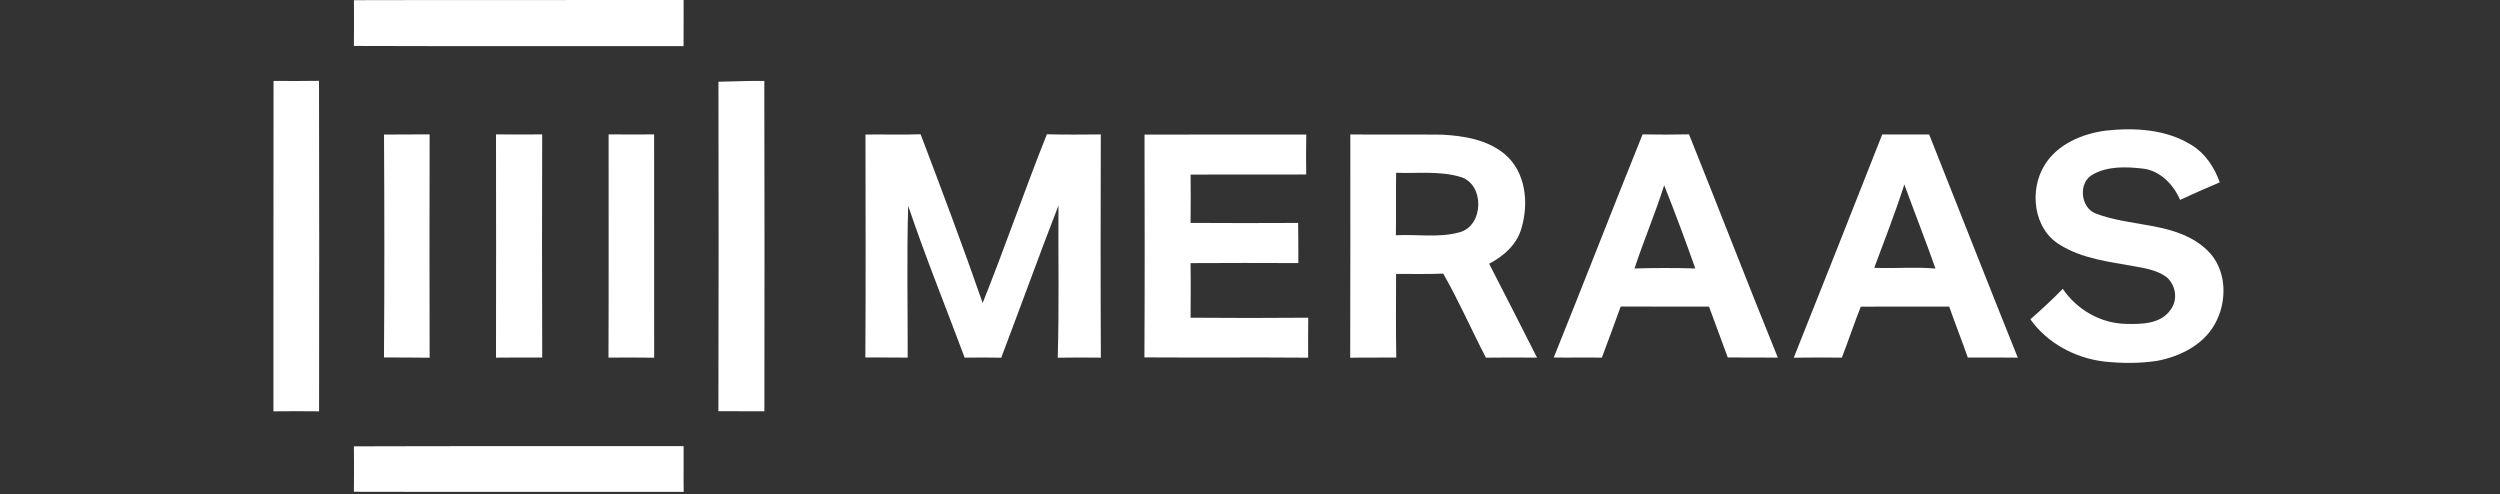 <?xml version="1.0" encoding="UTF-8"?> <svg xmlns="http://www.w3.org/2000/svg" width="253" height="50" viewBox="0 0 253 50" fill="none"><rect x="0" y="0" width="253" height="50" fill="#333333" stroke="none"/><path d="M35.818 0.019C46.938 -0.016 58.06 0.023 69.183 0C69.173 1.554 69.189 3.109 69.177 4.666C58.054 4.657 46.934 4.689 35.815 4.65C35.831 3.106 35.831 1.564 35.818 0.019Z" fill="white"></path><path d="M27.682 8.188C29.215 8.198 30.747 8.205 32.284 8.179C32.316 19.328 32.303 30.477 32.29 41.626C30.751 41.61 29.211 41.607 27.672 41.626C27.682 30.48 27.662 19.335 27.682 8.188Z" fill="white"></path><path d="M72.708 8.272C74.257 8.249 75.803 8.166 77.349 8.188C77.378 19.332 77.368 30.477 77.356 41.62C75.803 41.617 74.254 41.61 72.702 41.614C72.736 30.5 72.728 19.386 72.708 8.272Z" fill="white"></path><path d="M213.122 13.217C216.069 12.896 219.247 13.082 221.823 14.701C223.195 15.551 224.106 16.954 224.639 18.454C223.292 19.021 221.952 19.612 220.627 20.227C219.954 18.679 218.641 17.292 216.897 17.067C215.212 16.872 213.355 16.792 211.829 17.637C210.305 18.409 210.508 20.964 212.05 21.593C215.741 23.035 220.334 22.403 223.381 25.333C225.388 27.242 225.447 30.534 224.116 32.838C222.935 34.931 220.607 36.075 218.323 36.514C216.527 36.789 214.693 36.779 212.894 36.581C209.981 36.221 207.181 34.722 205.473 32.312C206.598 31.319 207.711 30.309 208.753 29.23C210.18 31.338 212.589 32.729 215.152 32.777C216.73 32.819 218.708 32.793 219.68 31.318C220.441 30.309 220.174 28.802 219.224 28.017C218.295 27.354 217.143 27.152 216.043 26.956C213.477 26.489 210.77 26.2 208.502 24.799C205.764 23.198 205.327 19.226 206.93 16.679C208.248 14.563 210.739 13.525 213.122 13.217Z" fill="white"></path><path d="M38.863 13.617C40.402 13.594 41.941 13.62 43.478 13.598C43.461 21.132 43.458 28.666 43.478 36.2C41.938 36.171 40.399 36.191 38.859 36.174C38.913 28.657 38.904 21.135 38.863 13.617Z" fill="white"></path><path d="M50.196 13.601C51.755 13.617 53.31 13.611 54.869 13.601C54.85 21.129 54.843 28.657 54.872 36.184C53.313 36.181 51.755 36.174 50.196 36.194C50.209 28.664 50.209 21.132 50.196 13.601Z" fill="white"></path><path d="M61.592 13.598C63.128 13.617 64.661 13.611 66.197 13.601C66.194 21.135 66.191 28.666 66.201 36.2C64.658 36.178 63.118 36.171 61.579 36.191C61.611 28.66 61.586 21.129 61.592 13.598Z" fill="white"></path><path d="M87.586 13.614C89.446 13.591 91.306 13.653 93.166 13.588C95.318 19.257 97.457 24.936 99.446 30.663C101.707 25.009 103.689 19.244 105.944 13.588C107.759 13.636 109.581 13.62 111.4 13.604C111.383 21.132 111.37 28.663 111.406 36.194C109.95 36.178 108.497 36.171 107.044 36.2C107.192 31.066 107.083 25.929 107.117 20.795C105.135 25.91 103.271 31.073 101.325 36.2C100.09 36.178 98.858 36.171 97.624 36.194C95.716 31.073 93.654 26.006 91.909 20.83C91.755 25.941 91.87 31.072 91.858 36.19C90.428 36.171 89.001 36.184 87.574 36.174C87.621 28.657 87.595 21.135 87.586 13.614Z" fill="white"></path><path d="M115.826 13.62C121.281 13.607 126.74 13.627 132.195 13.614C132.169 14.96 132.169 16.309 132.189 17.659C128.289 17.671 124.389 17.652 120.489 17.668C120.499 19.296 120.508 20.927 120.486 22.558C124.114 22.587 127.744 22.574 131.371 22.561C131.4 23.914 131.387 25.27 131.39 26.624C127.753 26.615 124.117 26.599 120.483 26.628C120.515 28.47 120.496 30.309 120.486 32.152C124.453 32.188 128.424 32.184 132.394 32.152C132.378 33.498 132.381 34.848 132.384 36.197C126.862 36.151 121.338 36.207 115.815 36.168C115.857 28.654 115.839 21.135 115.826 13.62Z" fill="white"></path><path d="M136.652 13.604C139.741 13.64 142.829 13.594 145.922 13.627C148.156 13.745 150.546 14.133 152.31 15.624C154.412 17.416 154.729 20.552 153.978 23.069C153.538 24.726 152.169 25.924 150.701 26.69C152.326 29.853 153.943 33.019 155.547 36.193C153.822 36.176 152.096 36.173 150.373 36.196C148.911 33.372 147.631 30.447 146.056 27.688C144.465 27.758 142.875 27.713 141.283 27.72C141.28 30.541 141.251 33.36 141.303 36.181C139.747 36.2 138.192 36.171 136.64 36.203C136.669 28.67 136.646 21.135 136.652 13.604ZM141.287 17.486C141.258 19.594 141.294 21.7 141.264 23.809C143.397 23.69 145.607 24.091 147.689 23.511C150.194 22.863 150.267 18.586 147.762 17.894C145.672 17.281 143.439 17.566 141.287 17.486Z" fill="white"></path><path d="M157.24 36.179C160.271 28.667 163.198 21.111 166.23 13.599C167.795 13.628 169.364 13.631 170.928 13.596C173.949 21.117 176.867 28.677 179.915 36.189C178.224 36.182 176.537 36.185 174.851 36.176C174.228 34.458 173.576 32.746 172.951 31.029C169.972 31.022 166.992 31.032 164.013 31.022C163.381 32.746 162.762 34.477 162.108 36.192C160.486 36.163 158.86 36.205 157.24 36.179ZM165.412 27.17C167.461 27.106 169.514 27.106 171.563 27.167C170.569 24.343 169.52 21.533 168.414 18.748C167.519 21.595 166.342 24.337 165.412 27.17Z" fill="white"></path><path d="M190.479 13.611C192.061 13.614 193.648 13.62 195.232 13.611C198.228 21.136 201.175 28.679 204.2 36.194C202.513 36.175 200.826 36.178 199.142 36.184C198.542 34.457 197.862 32.758 197.259 31.031C194.277 31.018 191.294 31.028 188.311 31.034C187.638 32.739 187.057 34.479 186.397 36.191C184.774 36.171 183.152 36.175 181.528 36.2C184.537 28.68 187.506 21.145 190.479 13.611ZM189.674 27.103C191.74 27.186 193.809 27 195.871 27.176C194.864 24.324 193.755 21.507 192.719 18.668C191.81 21.517 190.713 24.302 189.674 27.103Z" fill="white"></path><path d="M35.815 45.17C46.934 45.131 58.057 45.167 69.18 45.151C69.196 46.696 69.163 48.237 69.189 49.779C58.063 49.769 46.941 49.795 35.815 49.766C35.834 48.235 35.831 46.702 35.815 45.17Z" fill="white"></path></svg> 